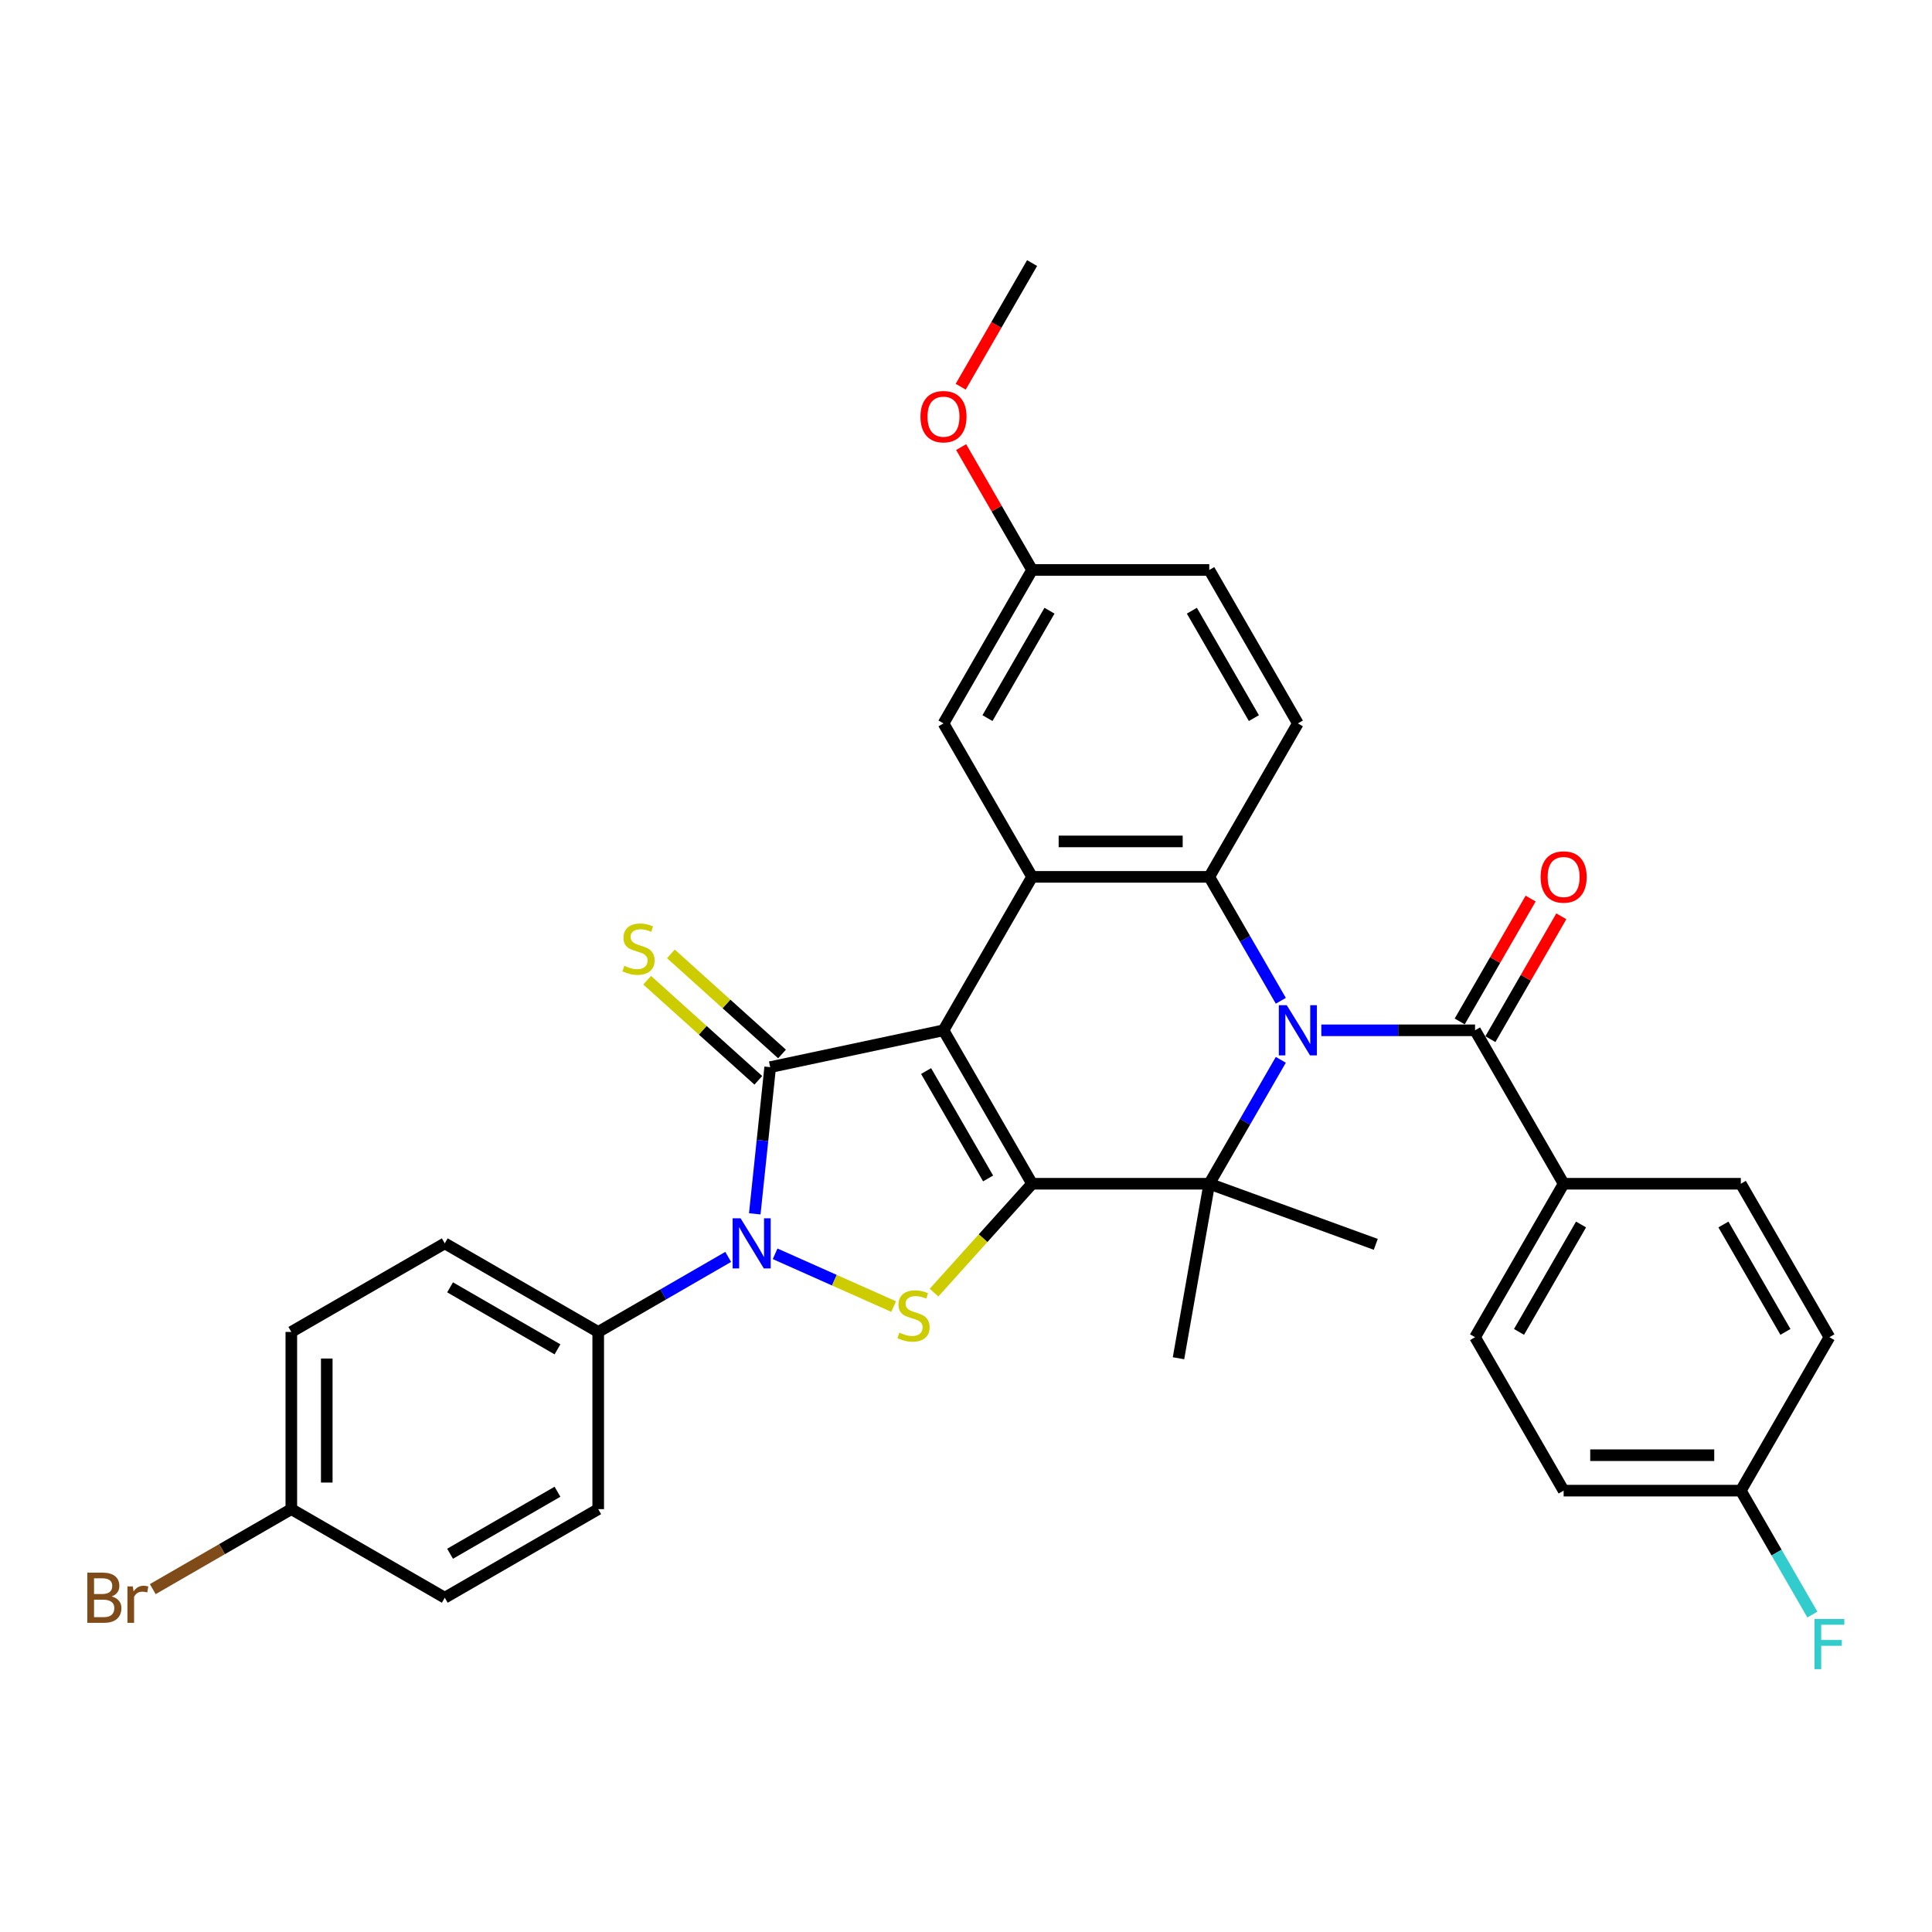 <?xml version='1.0' encoding='iso-8859-1'?>
<svg version='1.1' baseProfile='full'
              xmlns='http://www.w3.org/2000/svg'
                      xmlns:rdkit='http://www.rdkit.org/xml'
                      xmlns:xlink='http://www.w3.org/1999/xlink'
                  xml:space='preserve'
width='1000px' height='1000px' viewBox='0 0 1000 1000'>
<!-- END OF HEADER -->
<rect style='opacity:1.0;fill:#FFFFFF;stroke:none' width='1000' height='1000' x='0' y='0'> </rect>
<path class='bond-0' d='M 488.351,533.284 L 534.206,612.707' style='fill:none;fill-rule:evenodd;stroke:#000000;stroke-width:6px;stroke-linecap:butt;stroke-linejoin:miter;stroke-opacity:1' />
<path class='bond-0' d='M 479.345,554.368 L 511.443,609.964' style='fill:none;fill-rule:evenodd;stroke:#000000;stroke-width:6px;stroke-linecap:butt;stroke-linejoin:miter;stroke-opacity:1' />
<path class='bond-2' d='M 488.351,533.284 L 398.645,552.351' style='fill:none;fill-rule:evenodd;stroke:#000000;stroke-width:6px;stroke-linecap:butt;stroke-linejoin:miter;stroke-opacity:1' />
<path class='bond-6' d='M 488.351,533.284 L 534.206,453.861' style='fill:none;fill-rule:evenodd;stroke:#000000;stroke-width:6px;stroke-linecap:butt;stroke-linejoin:miter;stroke-opacity:1' />
<path class='bond-4' d='M 534.206,612.707 L 625.916,612.707' style='fill:none;fill-rule:evenodd;stroke:#000000;stroke-width:6px;stroke-linecap:butt;stroke-linejoin:miter;stroke-opacity:1' />
<path class='bond-5' d='M 534.206,612.707 L 508.833,640.886' style='fill:none;fill-rule:evenodd;stroke:#000000;stroke-width:6px;stroke-linecap:butt;stroke-linejoin:miter;stroke-opacity:1' />
<path class='bond-5' d='M 508.833,640.886 L 483.46,669.066' style='fill:none;fill-rule:evenodd;stroke:#CCCC00;stroke-width:6px;stroke-linecap:butt;stroke-linejoin:miter;stroke-opacity:1' />
<path class='bond-1' d='M 662.95,518.005 L 644.433,485.933' style='fill:none;fill-rule:evenodd;stroke:#0000FF;stroke-width:6px;stroke-linecap:butt;stroke-linejoin:miter;stroke-opacity:1' />
<path class='bond-1' d='M 644.433,485.933 L 625.916,453.861' style='fill:none;fill-rule:evenodd;stroke:#000000;stroke-width:6px;stroke-linecap:butt;stroke-linejoin:miter;stroke-opacity:1' />
<path class='bond-8' d='M 683.913,533.284 L 723.697,533.284' style='fill:none;fill-rule:evenodd;stroke:#0000FF;stroke-width:6px;stroke-linecap:butt;stroke-linejoin:miter;stroke-opacity:1' />
<path class='bond-8' d='M 723.697,533.284 L 763.481,533.284' style='fill:none;fill-rule:evenodd;stroke:#000000;stroke-width:6px;stroke-linecap:butt;stroke-linejoin:miter;stroke-opacity:1' />
<path class='bond-34' d='M 662.95,548.563 L 644.433,580.635' style='fill:none;fill-rule:evenodd;stroke:#0000FF;stroke-width:6px;stroke-linecap:butt;stroke-linejoin:miter;stroke-opacity:1' />
<path class='bond-34' d='M 644.433,580.635 L 625.916,612.707' style='fill:none;fill-rule:evenodd;stroke:#000000;stroke-width:6px;stroke-linecap:butt;stroke-linejoin:miter;stroke-opacity:1' />
<path class='bond-3' d='M 398.645,552.351 L 394.655,590.316' style='fill:none;fill-rule:evenodd;stroke:#000000;stroke-width:6px;stroke-linecap:butt;stroke-linejoin:miter;stroke-opacity:1' />
<path class='bond-3' d='M 394.655,590.316 L 390.665,628.28' style='fill:none;fill-rule:evenodd;stroke:#0000FF;stroke-width:6px;stroke-linecap:butt;stroke-linejoin:miter;stroke-opacity:1' />
<path class='bond-9' d='M 404.782,545.536 L 376.015,519.634' style='fill:none;fill-rule:evenodd;stroke:#000000;stroke-width:6px;stroke-linecap:butt;stroke-linejoin:miter;stroke-opacity:1' />
<path class='bond-9' d='M 376.015,519.634 L 347.248,493.732' style='fill:none;fill-rule:evenodd;stroke:#CCCC00;stroke-width:6px;stroke-linecap:butt;stroke-linejoin:miter;stroke-opacity:1' />
<path class='bond-9' d='M 392.508,559.167 L 363.741,533.265' style='fill:none;fill-rule:evenodd;stroke:#000000;stroke-width:6px;stroke-linecap:butt;stroke-linejoin:miter;stroke-opacity:1' />
<path class='bond-9' d='M 363.741,533.265 L 334.975,507.363' style='fill:none;fill-rule:evenodd;stroke:#CCCC00;stroke-width:6px;stroke-linecap:butt;stroke-linejoin:miter;stroke-opacity:1' />
<path class='bond-10' d='M 376.916,650.569 L 343.276,669.992' style='fill:none;fill-rule:evenodd;stroke:#0000FF;stroke-width:6px;stroke-linecap:butt;stroke-linejoin:miter;stroke-opacity:1' />
<path class='bond-10' d='M 343.276,669.992 L 309.635,689.414' style='fill:none;fill-rule:evenodd;stroke:#000000;stroke-width:6px;stroke-linecap:butt;stroke-linejoin:miter;stroke-opacity:1' />
<path class='bond-33' d='M 401.201,648.965 L 431.877,662.623' style='fill:none;fill-rule:evenodd;stroke:#0000FF;stroke-width:6px;stroke-linecap:butt;stroke-linejoin:miter;stroke-opacity:1' />
<path class='bond-33' d='M 431.877,662.623 L 462.552,676.28' style='fill:none;fill-rule:evenodd;stroke:#CCCC00;stroke-width:6px;stroke-linecap:butt;stroke-linejoin:miter;stroke-opacity:1' />
<path class='bond-19' d='M 625.916,612.707 L 712.095,644.074' style='fill:none;fill-rule:evenodd;stroke:#000000;stroke-width:6px;stroke-linecap:butt;stroke-linejoin:miter;stroke-opacity:1' />
<path class='bond-20' d='M 625.916,612.707 L 609.991,703.024' style='fill:none;fill-rule:evenodd;stroke:#000000;stroke-width:6px;stroke-linecap:butt;stroke-linejoin:miter;stroke-opacity:1' />
<path class='bond-7' d='M 534.206,453.861 L 625.916,453.861' style='fill:none;fill-rule:evenodd;stroke:#000000;stroke-width:6px;stroke-linecap:butt;stroke-linejoin:miter;stroke-opacity:1' />
<path class='bond-7' d='M 547.962,435.519 L 612.159,435.519' style='fill:none;fill-rule:evenodd;stroke:#000000;stroke-width:6px;stroke-linecap:butt;stroke-linejoin:miter;stroke-opacity:1' />
<path class='bond-13' d='M 534.206,453.861 L 488.351,374.437' style='fill:none;fill-rule:evenodd;stroke:#000000;stroke-width:6px;stroke-linecap:butt;stroke-linejoin:miter;stroke-opacity:1' />
<path class='bond-11' d='M 625.916,453.861 L 671.771,374.437' style='fill:none;fill-rule:evenodd;stroke:#000000;stroke-width:6px;stroke-linecap:butt;stroke-linejoin:miter;stroke-opacity:1' />
<path class='bond-12' d='M 763.481,533.284 L 809.336,612.707' style='fill:none;fill-rule:evenodd;stroke:#000000;stroke-width:6px;stroke-linecap:butt;stroke-linejoin:miter;stroke-opacity:1' />
<path class='bond-14' d='M 771.423,537.869 L 789.781,506.072' style='fill:none;fill-rule:evenodd;stroke:#000000;stroke-width:6px;stroke-linecap:butt;stroke-linejoin:miter;stroke-opacity:1' />
<path class='bond-14' d='M 789.781,506.072 L 808.139,474.275' style='fill:none;fill-rule:evenodd;stroke:#FF0000;stroke-width:6px;stroke-linecap:butt;stroke-linejoin:miter;stroke-opacity:1' />
<path class='bond-14' d='M 755.539,528.698 L 773.897,496.901' style='fill:none;fill-rule:evenodd;stroke:#000000;stroke-width:6px;stroke-linecap:butt;stroke-linejoin:miter;stroke-opacity:1' />
<path class='bond-14' d='M 773.897,496.901 L 792.255,465.104' style='fill:none;fill-rule:evenodd;stroke:#FF0000;stroke-width:6px;stroke-linecap:butt;stroke-linejoin:miter;stroke-opacity:1' />
<path class='bond-15' d='M 309.635,689.414 L 230.212,643.559' style='fill:none;fill-rule:evenodd;stroke:#000000;stroke-width:6px;stroke-linecap:butt;stroke-linejoin:miter;stroke-opacity:1' />
<path class='bond-15' d='M 288.551,698.42 L 232.955,666.322' style='fill:none;fill-rule:evenodd;stroke:#000000;stroke-width:6px;stroke-linecap:butt;stroke-linejoin:miter;stroke-opacity:1' />
<path class='bond-16' d='M 309.635,689.414 L 309.635,781.124' style='fill:none;fill-rule:evenodd;stroke:#000000;stroke-width:6px;stroke-linecap:butt;stroke-linejoin:miter;stroke-opacity:1' />
<path class='bond-35' d='M 671.771,374.437 L 625.916,295.014' style='fill:none;fill-rule:evenodd;stroke:#000000;stroke-width:6px;stroke-linecap:butt;stroke-linejoin:miter;stroke-opacity:1' />
<path class='bond-35' d='M 649.008,371.695 L 616.91,316.099' style='fill:none;fill-rule:evenodd;stroke:#000000;stroke-width:6px;stroke-linecap:butt;stroke-linejoin:miter;stroke-opacity:1' />
<path class='bond-17' d='M 809.336,612.707 L 763.481,692.13' style='fill:none;fill-rule:evenodd;stroke:#000000;stroke-width:6px;stroke-linecap:butt;stroke-linejoin:miter;stroke-opacity:1' />
<path class='bond-17' d='M 818.342,633.791 L 786.244,689.388' style='fill:none;fill-rule:evenodd;stroke:#000000;stroke-width:6px;stroke-linecap:butt;stroke-linejoin:miter;stroke-opacity:1' />
<path class='bond-18' d='M 809.336,612.707 L 901.046,612.707' style='fill:none;fill-rule:evenodd;stroke:#000000;stroke-width:6px;stroke-linecap:butt;stroke-linejoin:miter;stroke-opacity:1' />
<path class='bond-21' d='M 488.351,374.437 L 534.206,295.014' style='fill:none;fill-rule:evenodd;stroke:#000000;stroke-width:6px;stroke-linecap:butt;stroke-linejoin:miter;stroke-opacity:1' />
<path class='bond-21' d='M 511.114,371.695 L 543.212,316.099' style='fill:none;fill-rule:evenodd;stroke:#000000;stroke-width:6px;stroke-linecap:butt;stroke-linejoin:miter;stroke-opacity:1' />
<path class='bond-27' d='M 230.212,643.559 L 150.789,689.414' style='fill:none;fill-rule:evenodd;stroke:#000000;stroke-width:6px;stroke-linecap:butt;stroke-linejoin:miter;stroke-opacity:1' />
<path class='bond-26' d='M 309.635,781.124 L 230.212,826.979' style='fill:none;fill-rule:evenodd;stroke:#000000;stroke-width:6px;stroke-linecap:butt;stroke-linejoin:miter;stroke-opacity:1' />
<path class='bond-26' d='M 288.551,772.118 L 232.955,804.216' style='fill:none;fill-rule:evenodd;stroke:#000000;stroke-width:6px;stroke-linecap:butt;stroke-linejoin:miter;stroke-opacity:1' />
<path class='bond-28' d='M 763.481,692.13 L 809.336,771.553' style='fill:none;fill-rule:evenodd;stroke:#000000;stroke-width:6px;stroke-linecap:butt;stroke-linejoin:miter;stroke-opacity:1' />
<path class='bond-25' d='M 901.046,612.707 L 946.901,692.13' style='fill:none;fill-rule:evenodd;stroke:#000000;stroke-width:6px;stroke-linecap:butt;stroke-linejoin:miter;stroke-opacity:1' />
<path class='bond-25' d='M 892.04,633.791 L 924.138,689.388' style='fill:none;fill-rule:evenodd;stroke:#000000;stroke-width:6px;stroke-linecap:butt;stroke-linejoin:miter;stroke-opacity:1' />
<path class='bond-22' d='M 534.206,295.014 L 625.916,295.014' style='fill:none;fill-rule:evenodd;stroke:#000000;stroke-width:6px;stroke-linecap:butt;stroke-linejoin:miter;stroke-opacity:1' />
<path class='bond-31' d='M 534.206,295.014 L 515.848,263.217' style='fill:none;fill-rule:evenodd;stroke:#000000;stroke-width:6px;stroke-linecap:butt;stroke-linejoin:miter;stroke-opacity:1' />
<path class='bond-31' d='M 515.848,263.217 L 497.49,231.42' style='fill:none;fill-rule:evenodd;stroke:#FF0000;stroke-width:6px;stroke-linecap:butt;stroke-linejoin:miter;stroke-opacity:1' />
<path class='bond-23' d='M 150.789,781.124 L 230.212,826.979' style='fill:none;fill-rule:evenodd;stroke:#000000;stroke-width:6px;stroke-linecap:butt;stroke-linejoin:miter;stroke-opacity:1' />
<path class='bond-29' d='M 150.789,781.124 L 114.929,801.828' style='fill:none;fill-rule:evenodd;stroke:#000000;stroke-width:6px;stroke-linecap:butt;stroke-linejoin:miter;stroke-opacity:1' />
<path class='bond-29' d='M 114.929,801.828 L 79.07,822.531' style='fill:none;fill-rule:evenodd;stroke:#7F4C19;stroke-width:6px;stroke-linecap:butt;stroke-linejoin:miter;stroke-opacity:1' />
<path class='bond-36' d='M 150.789,781.124 L 150.789,689.414' style='fill:none;fill-rule:evenodd;stroke:#000000;stroke-width:6px;stroke-linecap:butt;stroke-linejoin:miter;stroke-opacity:1' />
<path class='bond-36' d='M 169.131,767.367 L 169.131,703.17' style='fill:none;fill-rule:evenodd;stroke:#000000;stroke-width:6px;stroke-linecap:butt;stroke-linejoin:miter;stroke-opacity:1' />
<path class='bond-24' d='M 901.046,771.553 L 946.901,692.13' style='fill:none;fill-rule:evenodd;stroke:#000000;stroke-width:6px;stroke-linecap:butt;stroke-linejoin:miter;stroke-opacity:1' />
<path class='bond-30' d='M 901.046,771.553 L 919.563,803.625' style='fill:none;fill-rule:evenodd;stroke:#000000;stroke-width:6px;stroke-linecap:butt;stroke-linejoin:miter;stroke-opacity:1' />
<path class='bond-30' d='M 919.563,803.625 L 938.08,835.698' style='fill:none;fill-rule:evenodd;stroke:#33CCCC;stroke-width:6px;stroke-linecap:butt;stroke-linejoin:miter;stroke-opacity:1' />
<path class='bond-37' d='M 901.046,771.553 L 809.336,771.553' style='fill:none;fill-rule:evenodd;stroke:#000000;stroke-width:6px;stroke-linecap:butt;stroke-linejoin:miter;stroke-opacity:1' />
<path class='bond-37' d='M 887.289,753.211 L 823.092,753.211' style='fill:none;fill-rule:evenodd;stroke:#000000;stroke-width:6px;stroke-linecap:butt;stroke-linejoin:miter;stroke-opacity:1' />
<path class='bond-32' d='M 497.257,200.165 L 515.731,168.166' style='fill:none;fill-rule:evenodd;stroke:#FF0000;stroke-width:6px;stroke-linecap:butt;stroke-linejoin:miter;stroke-opacity:1' />
<path class='bond-32' d='M 515.731,168.166 L 534.206,136.168' style='fill:none;fill-rule:evenodd;stroke:#000000;stroke-width:6px;stroke-linecap:butt;stroke-linejoin:miter;stroke-opacity:1' />
<path  class='atom-2' d='M 666.03 520.298
L 674.541 534.054
Q 675.384 535.411, 676.742 537.869
Q 678.099 540.327, 678.172 540.474
L 678.172 520.298
L 681.621 520.298
L 681.621 546.27
L 678.062 546.27
L 668.928 531.229
Q 667.864 529.469, 666.727 527.451
Q 665.626 525.433, 665.296 524.81
L 665.296 546.27
L 661.921 546.27
L 661.921 520.298
L 666.03 520.298
' fill='#0000FF'/>
<path  class='atom-4' d='M 383.318 630.573
L 391.828 644.329
Q 392.672 645.687, 394.029 648.144
Q 395.387 650.602, 395.46 650.749
L 395.46 630.573
L 398.908 630.573
L 398.908 656.545
L 395.35 656.545
L 386.216 641.505
Q 385.152 639.744, 384.015 637.726
Q 382.914 635.709, 382.584 635.085
L 382.584 656.545
L 379.209 656.545
L 379.209 630.573
L 383.318 630.573
' fill='#0000FF'/>
<path  class='atom-6' d='M 465.503 689.775
Q 465.797 689.885, 467.007 690.399
Q 468.218 690.912, 469.538 691.242
Q 470.896 691.536, 472.216 691.536
Q 474.674 691.536, 476.105 690.362
Q 477.535 689.151, 477.535 687.06
Q 477.535 685.63, 476.802 684.749
Q 476.105 683.869, 475.004 683.392
Q 473.904 682.915, 472.07 682.365
Q 469.758 681.668, 468.364 681.007
Q 467.007 680.347, 466.017 678.953
Q 465.063 677.559, 465.063 675.211
Q 465.063 671.947, 467.264 669.929
Q 469.502 667.911, 473.904 667.911
Q 476.912 667.911, 480.323 669.342
L 479.48 672.167
Q 476.362 670.883, 474.014 670.883
Q 471.483 670.883, 470.089 671.947
Q 468.695 672.974, 468.731 674.771
Q 468.731 676.165, 469.428 677.009
Q 470.162 677.853, 471.189 678.33
Q 472.253 678.806, 474.014 679.357
Q 476.362 680.09, 477.756 680.824
Q 479.15 681.558, 480.14 683.062
Q 481.167 684.529, 481.167 687.06
Q 481.167 690.655, 478.746 692.6
Q 476.362 694.507, 472.363 694.507
Q 470.052 694.507, 468.291 693.994
Q 466.567 693.517, 464.513 692.673
L 465.503 689.775
' fill='#CCCC00'/>
<path  class='atom-10' d='M 323.154 499.9
Q 323.448 500.01, 324.658 500.523
Q 325.869 501.037, 327.19 501.367
Q 328.547 501.66, 329.868 501.66
Q 332.325 501.66, 333.756 500.486
Q 335.187 499.276, 335.187 497.185
Q 335.187 495.754, 334.453 494.874
Q 333.756 493.993, 332.656 493.517
Q 331.555 493.04, 329.721 492.489
Q 327.41 491.792, 326.016 491.132
Q 324.658 490.472, 323.668 489.078
Q 322.714 487.684, 322.714 485.336
Q 322.714 482.071, 324.915 480.053
Q 327.153 478.036, 331.555 478.036
Q 334.563 478.036, 337.975 479.467
L 337.131 482.291
Q 334.013 481.007, 331.665 481.007
Q 329.134 481.007, 327.74 482.071
Q 326.346 483.098, 326.383 484.896
Q 326.383 486.29, 327.08 487.133
Q 327.813 487.977, 328.84 488.454
Q 329.904 488.931, 331.665 489.481
Q 334.013 490.215, 335.407 490.949
Q 336.801 491.682, 337.791 493.186
Q 338.818 494.654, 338.818 497.185
Q 338.818 500.78, 336.397 502.724
Q 334.013 504.632, 330.014 504.632
Q 327.703 504.632, 325.942 504.118
Q 324.218 503.641, 322.164 502.798
L 323.154 499.9
' fill='#CCCC00'/>
<path  class='atom-15' d='M 797.414 453.934
Q 797.414 447.698, 800.495 444.213
Q 803.577 440.728, 809.336 440.728
Q 815.095 440.728, 818.177 444.213
Q 821.258 447.698, 821.258 453.934
Q 821.258 460.244, 818.14 463.839
Q 815.022 467.397, 809.336 467.397
Q 803.613 467.397, 800.495 463.839
Q 797.414 460.28, 797.414 453.934
M 809.336 464.462
Q 813.298 464.462, 815.426 461.821
Q 817.59 459.143, 817.59 453.934
Q 817.59 448.835, 815.426 446.267
Q 813.298 443.662, 809.336 443.662
Q 805.374 443.662, 803.21 446.23
Q 801.082 448.798, 801.082 453.934
Q 801.082 459.18, 803.21 461.821
Q 805.374 464.462, 809.336 464.462
' fill='#FF0000'/>
<path  class='atom-30' d='M 57.811 826.319
Q 60.306 827.016, 61.553 828.556
Q 62.837 830.06, 62.837 832.298
Q 62.837 835.893, 60.526 837.947
Q 58.251 839.965, 53.923 839.965
L 45.192 839.965
L 45.192 813.993
L 52.859 813.993
Q 57.297 813.993, 59.535 815.79
Q 61.773 817.588, 61.773 820.889
Q 61.773 824.815, 57.811 826.319
M 48.677 816.928
L 48.677 825.071
L 52.859 825.071
Q 55.427 825.071, 56.747 824.044
Q 58.105 822.98, 58.105 820.889
Q 58.105 816.928, 52.859 816.928
L 48.677 816.928
M 53.923 837.03
Q 56.454 837.03, 57.811 835.82
Q 59.168 834.609, 59.168 832.298
Q 59.168 830.17, 57.664 829.107
Q 56.197 828.006, 53.372 828.006
L 48.677 828.006
L 48.677 837.03
L 53.923 837.03
' fill='#7F4C19'/>
<path  class='atom-30' d='M 68.743 821.109
L 69.147 823.714
Q 71.127 820.779, 74.356 820.779
Q 75.383 820.779, 76.777 821.146
L 76.227 824.228
Q 74.649 823.861, 73.769 823.861
Q 72.228 823.861, 71.201 824.484
Q 70.21 825.071, 69.403 826.502
L 69.403 839.965
L 65.955 839.965
L 65.955 821.109
L 68.743 821.109
' fill='#7F4C19'/>
<path  class='atom-31' d='M 939.179 837.99
L 954.623 837.99
L 954.623 840.962
L 942.664 840.962
L 942.664 848.849
L 953.302 848.849
L 953.302 851.857
L 942.664 851.857
L 942.664 863.963
L 939.179 863.963
L 939.179 837.99
' fill='#33CCCC'/>
<path  class='atom-32' d='M 476.429 215.664
Q 476.429 209.428, 479.51 205.943
Q 482.592 202.458, 488.351 202.458
Q 494.11 202.458, 497.192 205.943
Q 500.273 209.428, 500.273 215.664
Q 500.273 221.974, 497.155 225.569
Q 494.037 229.127, 488.351 229.127
Q 482.628 229.127, 479.51 225.569
Q 476.429 222.011, 476.429 215.664
M 488.351 226.193
Q 492.313 226.193, 494.44 223.551
Q 496.605 220.873, 496.605 215.664
Q 496.605 210.565, 494.44 207.997
Q 492.313 205.393, 488.351 205.393
Q 484.389 205.393, 482.225 207.961
Q 480.097 210.529, 480.097 215.664
Q 480.097 220.91, 482.225 223.551
Q 484.389 226.193, 488.351 226.193
' fill='#FF0000'/>
</svg>
